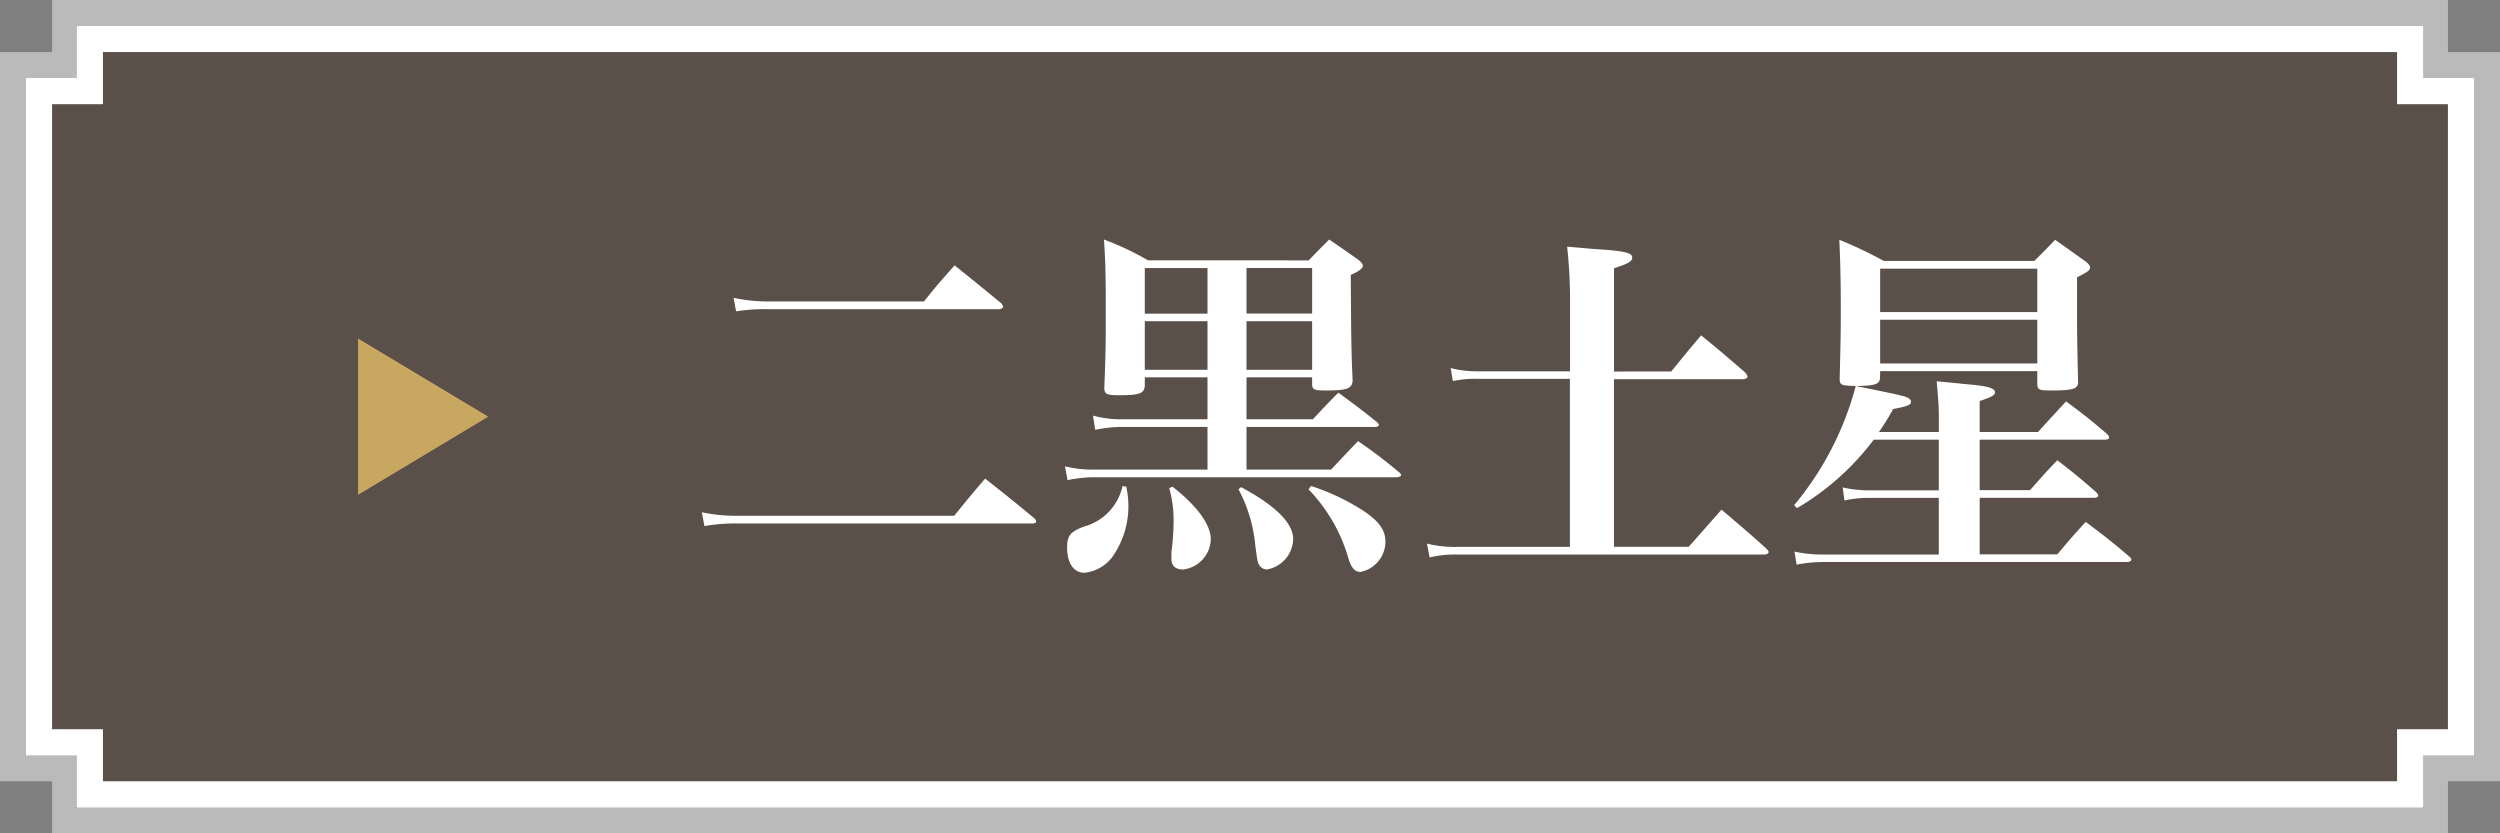 <svg xmlns="http://www.w3.org/2000/svg" xmlns:xlink="http://www.w3.org/1999/xlink" width="96" height="32.001" viewBox="0 0 96 32.001">
  <rect x="0" y="0" width="96" height="32.001" fill="#808080" stroke="none"/>
  <defs>
    <linearGradient id="linear-gradient" x1="0.5" x2="0.5" y2="1" gradientUnits="objectBoundingBox">
      <stop offset="0" stop-color="#5a5049"/>
      <stop offset="1" stop-color="#5a5049"/>
    </linearGradient>
  </defs>
  <g id="btn-2koku" transform="translate(0 0)">
    <g id="グループ_7008" data-name="グループ 7008" transform="translate(-527 -7830)">
      <g id="中マド_1" data-name="中マド 1" transform="translate(527 7830)" fill="#fff">
        <path d="M 93.501 31.5 L 2.5 31.5 L 2.5 30 L 2.5 29.5 L 2 29.5 L 0.5 29.5 L 0.5 2.5 L 2 2.5 L 2.5 2.5 L 2.5 2 L 2.5 0.5 L 93.501 0.5 L 93.501 2 L 93.501 2.5 L 94.001 2.5 L 95.5 2.5 L 95.5 29.5 L 94.001 29.5 L 93.501 29.5 L 93.501 30 L 93.501 31.5 Z" stroke="none"/>
        <path d="M 93.001 31 L 93.001 29 L 95 29 L 95 3 L 93.001 3 L 93.001 1 L 3 1 L 3 3 L 1 3 L 1 29 L 3 29 L 3 31 L 93.001 31 M 94.001 32 L 2 32 L 2 30 L 2.0703125755972e-06 30 L -6.459635187638924e-05 2 L 2 2 L 2 9.790242074814159e-06 L 94.001 -1.687642361503094e-05 L 94.001 2 L 96 2 L 96 30 L 94.001 30 L 94.001 32 Z" stroke="none" fill="#bababa"/>
      </g>
    </g>
    <g id="グループ_7034" data-name="グループ 7034" transform="translate(-320 -9546)">
      <g id="グループ_7021" data-name="グループ 7021" transform="translate(-232 1708)">
        <g id="中マド_1-2" data-name="中マド 1" transform="translate(553 7839)" fill="url(#linear-gradient)">
          <path d="M 91.547 29.5 L 2.453 29.5 L 2.453 28 L 2.453 27.5 L 1.953 27.5 L 0.5 27.5 L 0.5 2.5 L 1.953 2.5 L 2.453 2.5 L 2.453 2 L 2.453 0.5 L 91.547 0.5 L 91.547 2 L 91.547 2.5 L 92.047 2.5 L 93.5 2.5 L 93.5 27.5 L 92.047 27.5 L 91.547 27.5 L 91.547 28 L 91.547 29.5 Z" stroke="none"/>
          <path d="M 91.047 29 L 91.047 27 L 93 27 L 93 3 L 91.047 3 L 91.047 1 L 2.953 1 L 2.953 3 L 1 3 L 1 27 L 2.953 27 L 2.953 29 L 91.047 29 M 92.047 30 L 1.953 30 L 1.953 28 L 6.335449143080041e-06 28 L -6.866455078125e-05 2 L 1.953 2 L 1.953 8.004761184565723e-06 L 92.047 -1.699524000287056e-05 L 92.047 2 L 94 2 L 94 28 L 92.047 28 L 92.047 30 Z" stroke="none" fill="#fff"/>
        </g>
      </g>
      <path id="パス_9036" data-name="パス 9036" d="M2.016-9.044a7.164,7.164,0,0,1,1.246-.084H12.1c.1,0,.168-.042.168-.1,0-.028-.028-.056-.07-.126-.784-.644-1.022-.84-1.792-1.456-.518.588-.686.77-1.176,1.386H3.262a6.262,6.262,0,0,1-1.344-.14ZM.8-.8A7.138,7.138,0,0,1,2.072-.9H13.4c.084,0,.14-.028.14-.07a.194.194,0,0,0-.07-.126c-.826-.686-1.078-.882-1.89-1.526-.532.616-.686.812-1.19,1.428H2.072A6.248,6.248,0,0,1,.7-1.33ZM21.616-6.51h2.52v.238c0,.238.07.266.532.266.812,0,1.008-.07,1.022-.392-.042-.952-.056-1.4-.07-4.046.322-.14.462-.252.462-.35,0-.07-.056-.14-.2-.252-.462-.322-.616-.434-1.092-.756-.336.336-.448.448-.784.8H17.836a11.064,11.064,0,0,0-1.694-.8c.056.8.07,1.316.07,2.968,0,1.148-.014,1.624-.056,2.716,0,.252.084.294.574.294.8,0,.966-.07.98-.378V-6.51h2.408V-4.9H16.73a4.033,4.033,0,0,1-1.008-.14l.084.546a5.253,5.253,0,0,1,.938-.112h3.374v1.638H15.75a4.329,4.329,0,0,1-1.106-.126l.1.532a4.917,4.917,0,0,1,.994-.112H27.384c.084,0,.168-.042.168-.084s-.042-.084-.1-.126A18.827,18.827,0,0,0,25.9-4.06c-.434.448-.574.6-1.036,1.092H21.616V-4.606h4.942c.07,0,.14-.028.14-.07s-.028-.07-.07-.112c-.644-.518-.84-.658-1.484-1.134-.42.42-.546.56-.98,1.022H21.616Zm0-2.45v-1.75h2.52v1.75Zm0,.294h2.52V-6.8h-2.52ZM20.118-6.8H17.71V-8.666h2.408Zm0-2.156H17.71v-1.75h2.408ZM16.856-2.338A2.076,2.076,0,0,1,15.344-.77c-.518.21-.616.35-.616.812,0,.574.252.952.658.952A1.532,1.532,0,0,0,16.45.406a3.37,3.37,0,0,0,.63-2.03A3.608,3.608,0,0,0,17-2.31Zm1.792.084a4.464,4.464,0,0,1,.168,1.26,9.508,9.508,0,0,1-.084,1.2V.462c0,.266.154.406.448.406A1.2,1.2,0,0,0,20.244-.294c0-.56-.532-1.288-1.47-2.016Zm2.66.042A5.68,5.68,0,0,1,21.952-.07c.084.644.084.644.154.77A.345.345,0,0,0,22.4.868,1.219,1.219,0,0,0,23.408-.294c0-.616-.672-1.288-2-2Zm2.688,0A6.357,6.357,0,0,1,25.536.462c.112.364.252.5.462.5A1.19,1.19,0,0,0,26.95-.21c0-.434-.252-.784-.868-1.19a8.593,8.593,0,0,0-1.988-.938ZM35.728-6.734V-10.7c.532-.168.7-.266.7-.406,0-.182-.266-.252-1.3-.322-.266-.014-.672-.056-1.2-.1a18.834,18.834,0,0,1,.112,2.086v2.7H30.506a3.915,3.915,0,0,1-1.05-.126l.084.5a4.069,4.069,0,0,1,.966-.084h3.528V0H29.722a4.329,4.329,0,0,1-1.176-.126l.1.532A4.182,4.182,0,0,1,29.722.294H41.51c.084,0,.154-.042.154-.1,0-.028-.028-.07-.1-.14-.714-.644-.952-.84-1.708-1.484-.714.812-.714.812-1.26,1.428h-2.87V-6.44H40.67c.112,0,.182-.042.182-.1s-.028-.07-.084-.154c-.714-.616-.938-.812-1.694-1.428-.49.574-.644.77-1.148,1.386Zm10.22-.014h6.034v.476c0,.238.056.266.518.266.84,0,1.036-.056,1.05-.308-.042-1.6-.042-2.17-.042-3v-1.036c.392-.2.5-.266.5-.378,0-.07-.042-.112-.14-.21-.532-.378-.686-.49-1.2-.854-.378.392-.378.392-.8.812H46.088a15.989,15.989,0,0,0-1.708-.812c.042.952.056,1.6.056,2.758,0,1.022-.014,1.33-.042,2.576,0,.238.042.266.616.28A11.867,11.867,0,0,1,42.644-1.6l.112.112A10,10,0,0,0,45.7-4.116H48.2V-2.17H45.6a4.822,4.822,0,0,1-1.092-.112l.07.5a4.441,4.441,0,0,1,1.022-.1h2.6V.294H43.82A5.038,5.038,0,0,1,42.658.182l.084.5a5.323,5.323,0,0,1,1.078-.1H55.426c.1,0,.168-.042.168-.1,0-.028-.028-.07-.1-.126-.686-.588-.91-.756-1.652-1.316-.476.518-.616.686-1.092,1.246H49.77v-2.17h4.368c.126,0,.182-.028.182-.084s-.028-.07-.084-.14c-.616-.532-.812-.7-1.484-1.218-.462.476-.588.63-1.05,1.148H49.77V-4.116h4.788c.112,0,.182-.028.182-.084s-.028-.07-.084-.14c-.658-.56-.868-.728-1.568-1.246-.35.378-.714.77-1.078,1.176H49.77V-5.6c.462-.154.588-.224.588-.336,0-.168-.308-.252-1.232-.322-.21-.028-.56-.056-1.008-.1.056.63.084.952.084,1.372v.574h-2.3a9.352,9.352,0,0,0,.546-.882c.532-.1.686-.154.686-.28,0-.084-.112-.168-.28-.21-.322-.084-.322-.084-1.834-.392.756-.014.91-.07.924-.322Zm6.034-2.268H45.948v-1.666h6.034Zm0,.294v1.68H45.948v-1.68Z" transform="translate(346.25 9567)" fill="#fff"/>
      <path id="多角形_13" data-name="多角形 13" d="M3,0,6,5H0Z" transform="translate(338.75 9559) rotate(90)" fill="#c8a761"/>
    </g>
  </g>
</svg>
